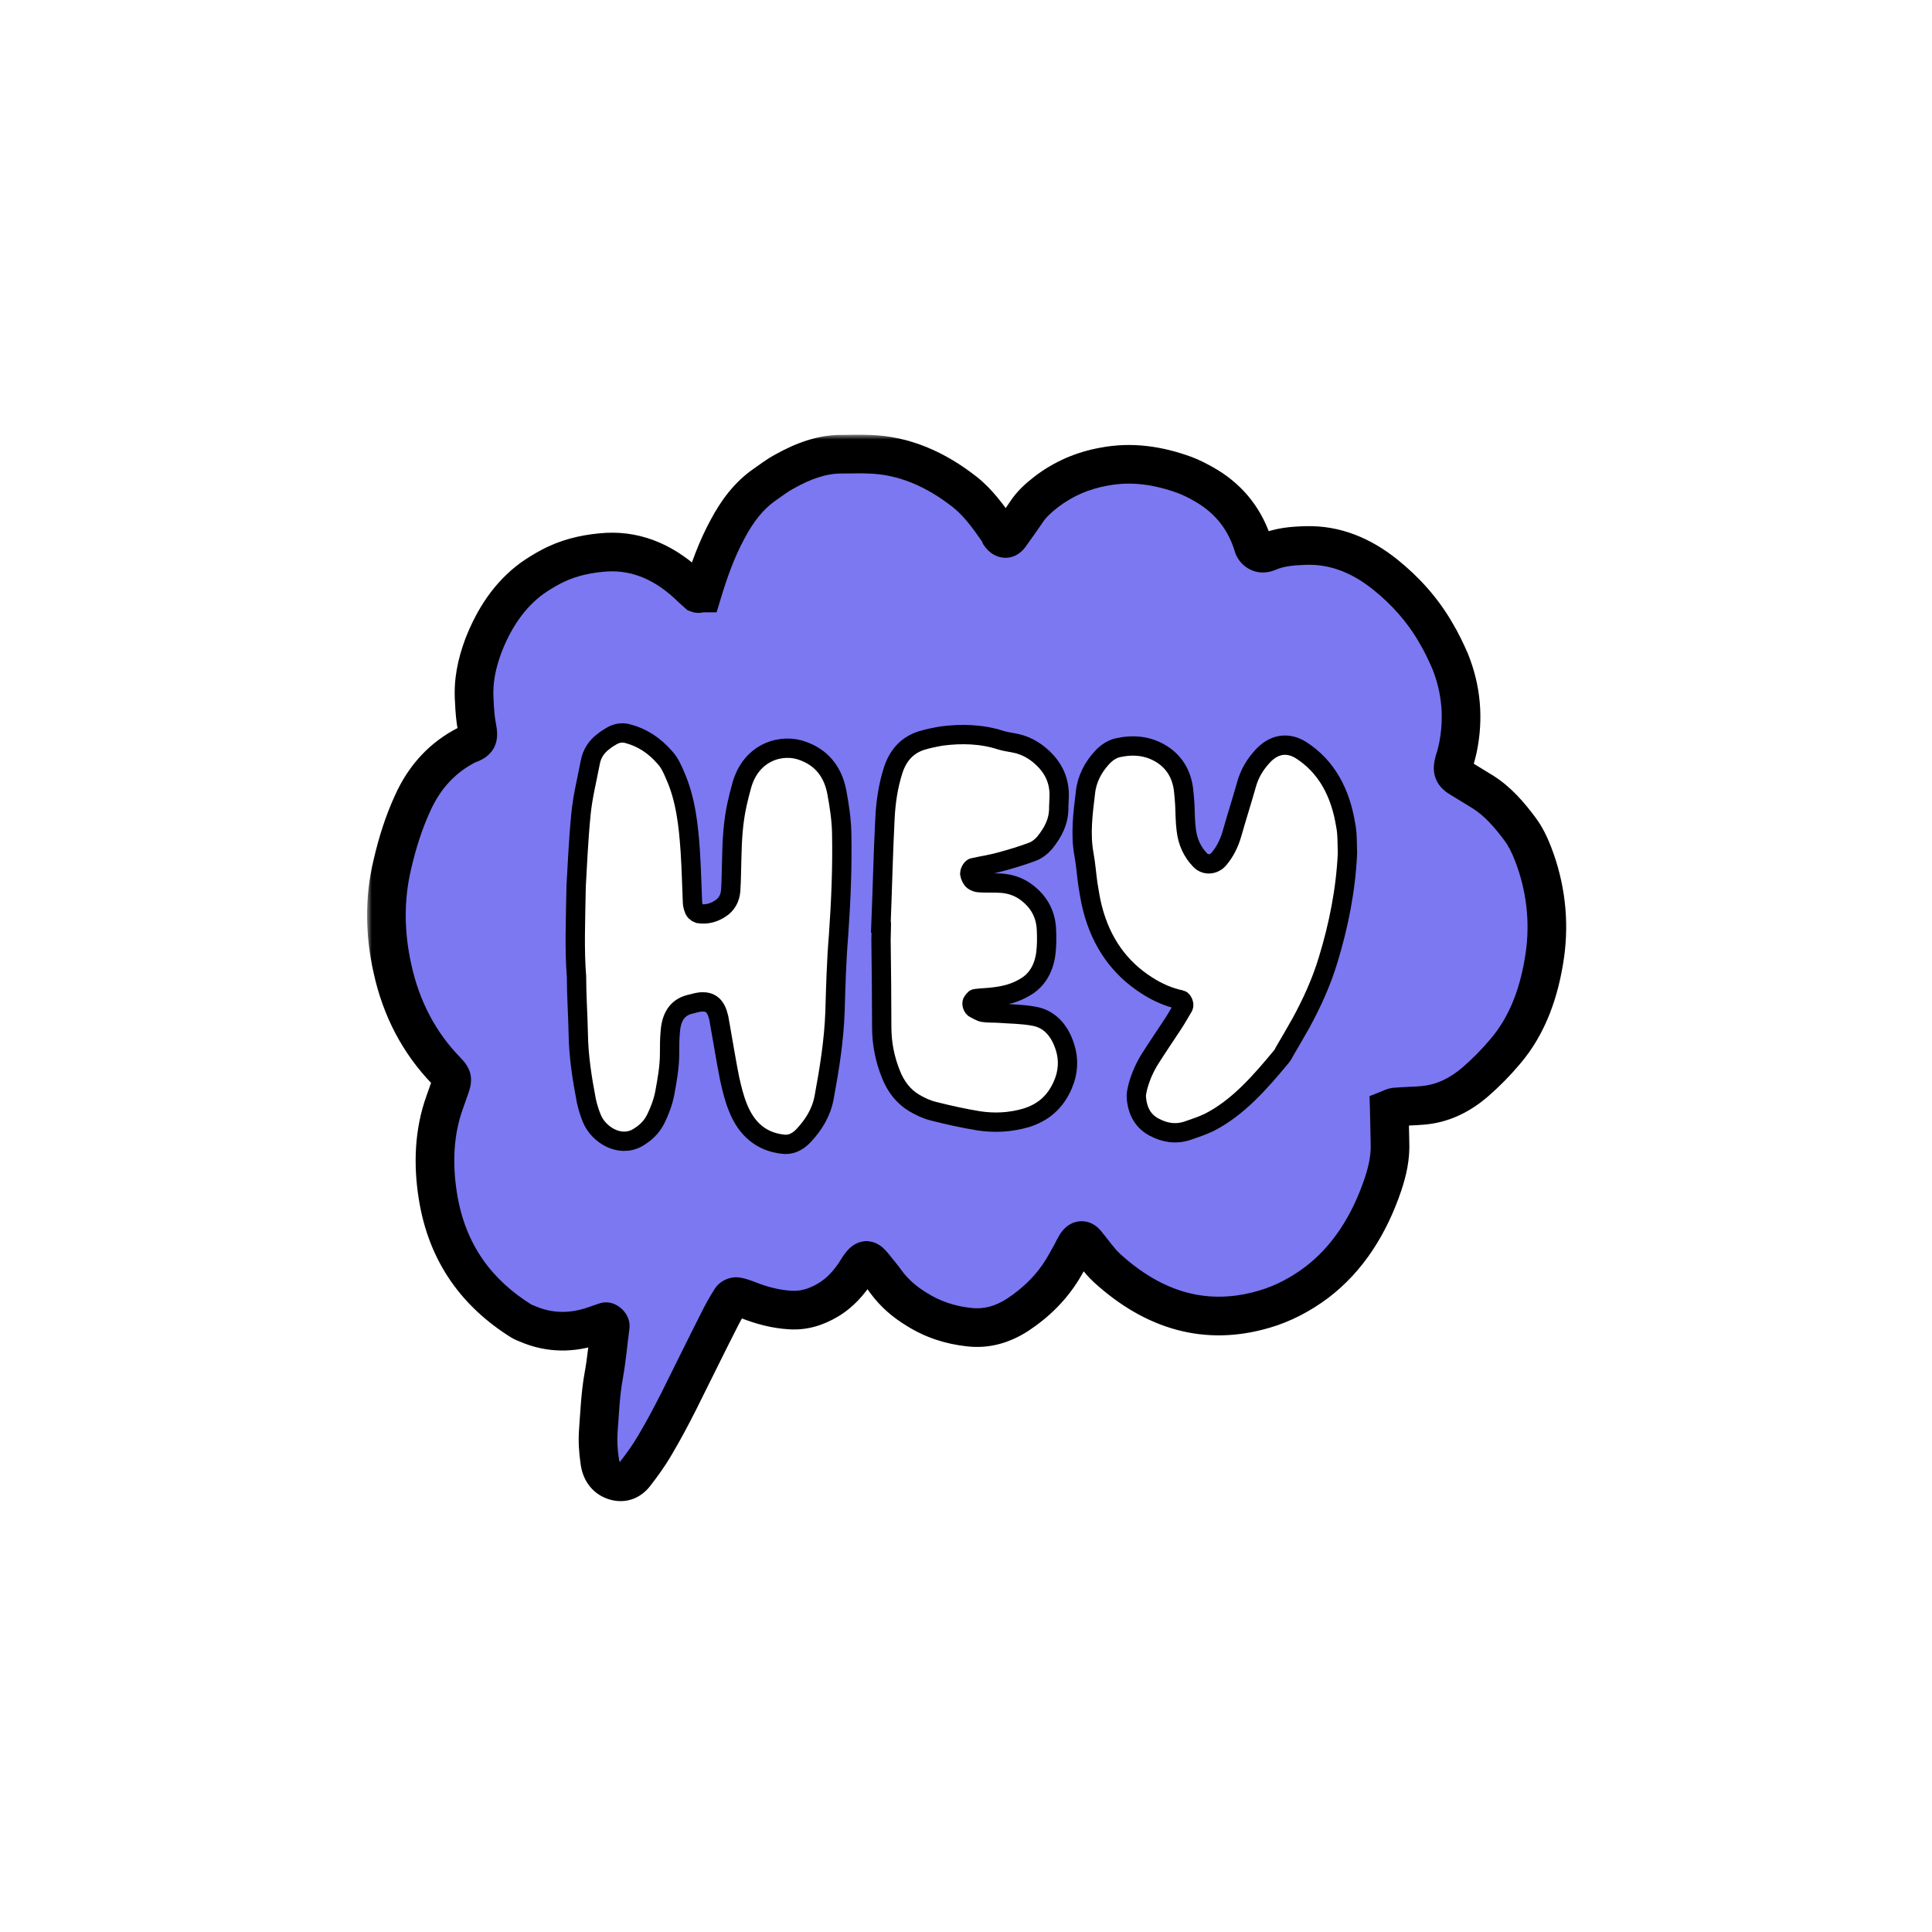 <?xml version="1.0" encoding="UTF-8"?> <svg xmlns="http://www.w3.org/2000/svg" width="200" height="200" viewBox="0 0 200 200" fill="none"> <rect width="200" height="200" fill="white"></rect> <mask id="path-1-outside-1_2359_183" maskUnits="userSpaceOnUse" x="38" y="45" width="125" height="111" fill="black"> <rect fill="white" x="38" y="45" width="125" height="111"></rect> <path d="M72.697 61.389C73.388 59.102 74.187 56.858 75.314 54.787C76.296 52.931 77.496 51.335 79.096 50.213C79.787 49.738 80.441 49.22 81.168 48.832C83.096 47.753 85.095 46.976 87.277 47.019C88.15 47.019 89.022 46.976 89.895 47.019C93.567 47.105 96.876 48.573 99.894 50.946C101.203 51.982 102.257 53.406 103.275 54.873C103.384 55.003 103.457 55.175 103.53 55.348C103.857 55.823 104.22 55.866 104.511 55.477C105.057 54.701 105.638 53.924 106.184 53.104C106.766 52.198 107.493 51.55 108.329 50.903C110.147 49.522 112.11 48.702 114.256 48.314C117.164 47.753 119.928 48.184 122.655 49.177C123.346 49.436 124 49.781 124.618 50.126C126.909 51.421 128.69 53.363 129.636 56.168C129.708 56.427 129.781 56.729 129.963 56.901C130.108 57.074 130.327 57.203 130.545 57.247C130.763 57.29 131.017 57.247 131.236 57.16C132.508 56.599 133.853 56.513 135.199 56.47C138.217 56.384 140.944 57.506 143.416 59.491C145.452 61.13 147.27 63.115 148.652 65.532C149.197 66.438 149.67 67.431 150.106 68.424C151.27 71.315 151.561 74.335 150.906 77.486C150.797 77.96 150.688 78.392 150.542 78.823C150.288 79.773 150.433 80.118 151.233 80.593C151.67 80.852 152.07 81.111 152.506 81.37C152.869 81.585 153.197 81.801 153.56 82.017C155.051 82.966 156.251 84.347 157.342 85.814C157.923 86.591 158.36 87.497 158.723 88.447C159.996 91.77 160.432 95.308 159.923 98.89C159.378 102.644 158.178 106.097 155.815 108.859C154.869 109.981 153.851 111.016 152.76 111.966C151.124 113.39 149.306 114.253 147.306 114.425C146.361 114.512 145.416 114.512 144.47 114.598C144.252 114.598 144.034 114.727 143.816 114.814C143.852 115.979 143.852 117.101 143.889 118.223C143.961 119.776 143.634 121.201 143.161 122.625C141.743 126.811 139.526 130.306 136.29 132.766C134.617 134.017 132.799 134.967 130.872 135.528C124.873 137.297 119.455 135.7 114.583 131.255C113.783 130.522 113.128 129.529 112.401 128.666C112.074 128.278 111.71 128.364 111.42 128.839C111.238 129.141 111.056 129.486 110.911 129.788C110.692 130.177 110.474 130.565 110.256 130.953C108.983 133.197 107.275 134.837 105.311 136.132C103.748 137.124 102.112 137.599 100.294 137.383C98.367 137.167 96.585 136.606 94.876 135.528C93.676 134.794 92.585 133.888 91.676 132.636C91.385 132.205 91.022 131.816 90.695 131.385C89.858 130.349 89.64 130.004 88.731 131.471C87.931 132.766 86.95 133.845 85.713 134.578C84.477 135.312 83.204 135.7 81.823 135.614C80.296 135.528 78.841 135.139 77.423 134.578C77.06 134.449 76.66 134.276 76.296 134.233C76.078 134.19 75.787 134.319 75.678 134.492C75.205 135.226 74.769 136.002 74.369 136.822C72.987 139.541 71.642 142.303 70.26 145.065C69.497 146.575 68.697 148.085 67.825 149.553C67.206 150.631 66.479 151.624 65.716 152.617C65.134 153.35 64.37 153.566 63.534 153.264C62.698 152.962 62.189 152.228 62.08 151.236C61.934 150.243 61.861 149.164 61.934 148.172C62.08 146.23 62.152 144.245 62.516 142.303C62.807 140.663 62.952 138.98 63.17 137.297C63.207 137.081 62.843 136.779 62.698 136.822C62.334 136.952 61.934 137.081 61.571 137.211C59.244 138.031 56.88 138.031 54.59 137.038C54.371 136.952 54.153 136.865 53.935 136.736C49.463 133.931 46.263 129.831 45.318 123.747C44.809 120.51 44.918 117.187 46.045 114.08C46.227 113.562 46.409 113.044 46.59 112.527C46.881 111.664 46.845 111.534 46.191 110.844C43.427 107.995 41.536 104.457 40.627 100.271C39.828 96.689 39.755 93.064 40.627 89.439C41.136 87.239 41.791 85.167 42.7 83.182C43.973 80.334 45.9 78.349 48.372 77.097C48.517 77.011 48.663 77.011 48.808 76.925C49.426 76.623 49.572 76.364 49.39 75.371C49.208 74.465 49.136 73.516 49.099 72.566C48.954 70.538 49.354 68.682 50.045 66.827C51.172 63.935 52.772 61.562 55.062 59.879C55.68 59.447 56.298 59.059 56.953 58.714C58.626 57.808 60.407 57.376 62.225 57.203C65.534 56.858 68.479 58.023 71.097 60.397C71.46 60.742 71.824 61.087 72.224 61.432C72.333 61.476 72.515 61.389 72.697 61.389Z"></path> </mask> <path d="M72.697 61.389C73.388 59.102 74.187 56.858 75.314 54.787C76.296 52.931 77.496 51.335 79.096 50.213C79.787 49.738 80.441 49.22 81.168 48.832C83.096 47.753 85.095 46.976 87.277 47.019C88.15 47.019 89.022 46.976 89.895 47.019C93.567 47.105 96.876 48.573 99.894 50.946C101.203 51.982 102.257 53.406 103.275 54.873C103.384 55.003 103.457 55.175 103.53 55.348C103.857 55.823 104.22 55.866 104.511 55.477C105.057 54.701 105.638 53.924 106.184 53.104C106.766 52.198 107.493 51.55 108.329 50.903C110.147 49.522 112.11 48.702 114.256 48.314C117.164 47.753 119.928 48.184 122.655 49.177C123.346 49.436 124 49.781 124.618 50.126C126.909 51.421 128.69 53.363 129.636 56.168C129.708 56.427 129.781 56.729 129.963 56.901C130.108 57.074 130.327 57.203 130.545 57.247C130.763 57.29 131.017 57.247 131.236 57.16C132.508 56.599 133.853 56.513 135.199 56.47C138.217 56.384 140.944 57.506 143.416 59.491C145.452 61.13 147.27 63.115 148.652 65.532C149.197 66.438 149.67 67.431 150.106 68.424C151.27 71.315 151.561 74.335 150.906 77.486C150.797 77.96 150.688 78.392 150.542 78.823C150.288 79.773 150.433 80.118 151.233 80.593C151.67 80.852 152.07 81.111 152.506 81.37C152.869 81.585 153.197 81.801 153.56 82.017C155.051 82.966 156.251 84.347 157.342 85.814C157.923 86.591 158.36 87.497 158.723 88.447C159.996 91.77 160.432 95.308 159.923 98.89C159.378 102.644 158.178 106.097 155.815 108.859C154.869 109.981 153.851 111.016 152.76 111.966C151.124 113.39 149.306 114.253 147.306 114.425C146.361 114.512 145.416 114.512 144.47 114.598C144.252 114.598 144.034 114.727 143.816 114.814C143.852 115.979 143.852 117.101 143.889 118.223C143.961 119.776 143.634 121.201 143.161 122.625C141.743 126.811 139.526 130.306 136.29 132.766C134.617 134.017 132.799 134.967 130.872 135.528C124.873 137.297 119.455 135.7 114.583 131.255C113.783 130.522 113.128 129.529 112.401 128.666C112.074 128.278 111.71 128.364 111.42 128.839C111.238 129.141 111.056 129.486 110.911 129.788C110.692 130.177 110.474 130.565 110.256 130.953C108.983 133.197 107.275 134.837 105.311 136.132C103.748 137.124 102.112 137.599 100.294 137.383C98.367 137.167 96.585 136.606 94.876 135.528C93.676 134.794 92.585 133.888 91.676 132.636C91.385 132.205 91.022 131.816 90.695 131.385C89.858 130.349 89.64 130.004 88.731 131.471C87.931 132.766 86.95 133.845 85.713 134.578C84.477 135.312 83.204 135.7 81.823 135.614C80.296 135.528 78.841 135.139 77.423 134.578C77.06 134.449 76.66 134.276 76.296 134.233C76.078 134.19 75.787 134.319 75.678 134.492C75.205 135.226 74.769 136.002 74.369 136.822C72.987 139.541 71.642 142.303 70.26 145.065C69.497 146.575 68.697 148.085 67.825 149.553C67.206 150.631 66.479 151.624 65.716 152.617C65.134 153.35 64.37 153.566 63.534 153.264C62.698 152.962 62.189 152.228 62.08 151.236C61.934 150.243 61.861 149.164 61.934 148.172C62.08 146.23 62.152 144.245 62.516 142.303C62.807 140.663 62.952 138.98 63.17 137.297C63.207 137.081 62.843 136.779 62.698 136.822C62.334 136.952 61.934 137.081 61.571 137.211C59.244 138.031 56.88 138.031 54.59 137.038C54.371 136.952 54.153 136.865 53.935 136.736C49.463 133.931 46.263 129.831 45.318 123.747C44.809 120.51 44.918 117.187 46.045 114.08C46.227 113.562 46.409 113.044 46.59 112.527C46.881 111.664 46.845 111.534 46.191 110.844C43.427 107.995 41.536 104.457 40.627 100.271C39.828 96.689 39.755 93.064 40.627 89.439C41.136 87.239 41.791 85.167 42.7 83.182C43.973 80.334 45.9 78.349 48.372 77.097C48.517 77.011 48.663 77.011 48.808 76.925C49.426 76.623 49.572 76.364 49.39 75.371C49.208 74.465 49.136 73.516 49.099 72.566C48.954 70.538 49.354 68.682 50.045 66.827C51.172 63.935 52.772 61.562 55.062 59.879C55.68 59.447 56.298 59.059 56.953 58.714C58.626 57.808 60.407 57.376 62.225 57.203C65.534 56.858 68.479 58.023 71.097 60.397C71.46 60.742 71.824 61.087 72.224 61.432C72.333 61.476 72.515 61.389 72.697 61.389Z" fill="#7B78F2"></path> <path d="M72.697 61.389V63.389H74.182L74.611 61.968L72.697 61.389ZM75.314 54.787L77.071 55.743L77.077 55.733L77.082 55.722L75.314 54.787ZM79.096 50.213L77.963 48.564L77.955 48.57L77.948 48.575L79.096 50.213ZM81.168 48.832L82.111 50.596L82.128 50.587L82.145 50.577L81.168 48.832ZM87.277 47.019L87.237 49.019L87.257 49.019H87.277V47.019ZM89.895 47.019L89.796 49.017L89.822 49.018L89.848 49.019L89.895 47.019ZM99.894 50.946L101.135 49.378L101.13 49.374L99.894 50.946ZM103.275 54.873L101.632 56.013L101.685 56.09L101.746 56.162L103.275 54.873ZM103.53 55.348L101.686 56.124L101.766 56.314L101.883 56.483L103.53 55.348ZM104.511 55.477L106.112 56.676L106.13 56.652L106.148 56.627L104.511 55.477ZM106.184 53.104L107.849 54.212L107.858 54.198L107.867 54.184L106.184 53.104ZM108.329 50.903L107.119 49.31L107.112 49.316L107.105 49.322L108.329 50.903ZM114.256 48.314L114.612 50.282L114.623 50.28L114.634 50.278L114.256 48.314ZM122.655 49.177L123.357 47.304L123.348 47.301L123.339 47.297L122.655 49.177ZM124.618 50.126L125.602 48.385L125.593 48.38L124.618 50.126ZM129.636 56.168L131.561 55.627L131.547 55.578L131.531 55.529L129.636 56.168ZM129.963 56.901L131.492 55.613L131.421 55.528L131.34 55.451L129.963 56.901ZM131.236 57.16L131.971 59.02L132.007 59.006L132.042 58.99L131.236 57.16ZM135.199 56.47L135.142 54.471L135.135 54.471L135.199 56.47ZM143.416 59.491L144.67 57.933L144.668 57.931L143.416 59.491ZM148.652 65.532L146.915 66.525L146.927 66.544L146.938 66.564L148.652 65.532ZM150.106 68.424L151.962 67.677L151.95 67.647L151.937 67.619L150.106 68.424ZM150.906 77.486L152.855 77.934L152.86 77.913L152.864 77.893L150.906 77.486ZM150.542 78.823L148.647 78.185L148.627 78.245L148.611 78.306L150.542 78.823ZM151.233 80.593L152.254 78.873L151.233 80.593ZM152.506 81.37L151.485 83.09L152.506 81.37ZM153.56 82.017L154.635 80.33L154.608 80.313L154.581 80.297L153.56 82.017ZM157.342 85.814L155.737 87.008L155.741 87.013L157.342 85.814ZM158.723 88.447L156.856 89.162L156.856 89.162L158.723 88.447ZM159.923 98.89L161.902 99.178L161.903 99.171L159.923 98.89ZM155.815 108.859L154.295 107.558L154.29 107.564L154.285 107.57L155.815 108.859ZM152.76 111.966L154.073 113.474L154.073 113.474L152.76 111.966ZM147.306 114.425L147.134 112.433L147.125 112.434L147.306 114.425ZM144.47 114.598V116.598H144.562L144.652 116.59L144.47 114.598ZM143.816 114.814L143.08 112.954L141.773 113.471L141.817 114.876L143.816 114.814ZM143.889 118.223L141.89 118.288L141.89 118.302L141.891 118.316L143.889 118.223ZM143.161 122.625L145.056 123.266L145.06 123.255L143.161 122.625ZM136.29 132.766L137.488 134.367L137.494 134.363L137.5 134.358L136.29 132.766ZM130.872 135.528L130.313 133.607L130.306 133.609L130.872 135.528ZM114.583 131.255L113.231 132.729L113.235 132.733L114.583 131.255ZM112.401 128.666L113.931 127.377L112.401 128.666ZM111.42 128.839L109.714 127.794L109.71 127.801L109.706 127.807L111.42 128.839ZM110.911 129.788L112.654 130.768L112.685 130.713L112.713 130.656L110.911 129.788ZM110.256 130.953L111.996 131.94L112 131.933L110.256 130.953ZM105.311 136.132L106.383 137.82L106.398 137.811L106.412 137.801L105.311 136.132ZM100.294 137.383L100.529 135.397L100.516 135.396L100.294 137.383ZM94.876 135.528L95.944 133.836L95.931 133.829L95.919 133.821L94.876 135.528ZM91.676 132.636L90.018 133.754L90.037 133.783L90.058 133.812L91.676 132.636ZM90.695 131.385L92.288 130.176L92.27 130.152L92.251 130.128L90.695 131.385ZM88.731 131.471L87.031 130.418L87.03 130.42L88.731 131.471ZM81.823 135.614L81.948 133.618L81.936 133.617L81.823 135.614ZM77.423 134.578L78.159 132.718L78.127 132.706L78.094 132.694L77.423 134.578ZM76.296 134.233L75.908 136.195L75.984 136.21L76.061 136.219L76.296 134.233ZM75.678 134.492L77.359 135.575L77.364 135.568L77.369 135.56L75.678 134.492ZM74.369 136.822L76.152 137.728L76.159 137.714L76.167 137.699L74.369 136.822ZM70.26 145.065L72.045 145.967L72.049 145.959L70.26 145.065ZM67.825 149.553L66.106 148.53L66.097 148.544L66.089 148.558L67.825 149.553ZM65.716 152.617L67.283 153.859L67.292 153.848L67.301 153.836L65.716 152.617ZM62.08 151.236L64.068 151.017L64.064 150.981L64.058 150.946L62.08 151.236ZM61.934 148.172L59.94 148.022L59.94 148.026L61.934 148.172ZM62.516 142.303L64.482 142.671L64.484 142.661L64.485 142.652L62.516 142.303ZM63.17 137.297L61.198 136.965L61.192 137.002L61.187 137.04L63.17 137.297ZM62.698 136.822L62.129 134.905L62.077 134.92L62.027 134.938L62.698 136.822ZM61.571 137.211L62.235 139.097L62.242 139.095L61.571 137.211ZM54.59 137.038L55.385 135.203L55.355 135.19L55.325 135.178L54.59 137.038ZM53.935 136.736L52.872 138.43L52.893 138.443L52.914 138.456L53.935 136.736ZM45.318 123.747L47.294 123.44L47.294 123.436L45.318 123.747ZM46.045 114.08L47.925 114.762L47.929 114.752L47.932 114.743L46.045 114.08ZM46.59 112.527L48.478 113.189L48.482 113.177L48.486 113.165L46.59 112.527ZM46.191 110.844L47.642 109.468L47.634 109.459L47.626 109.451L46.191 110.844ZM40.627 100.271L42.582 99.847L42.579 99.835L40.627 100.271ZM40.627 89.439L42.572 89.907L42.574 89.899L42.576 89.89L40.627 89.439ZM42.7 83.182L44.518 84.015L44.522 84.006L44.526 83.998L42.7 83.182ZM48.372 77.097L49.275 78.882L49.335 78.852L49.393 78.817L48.372 77.097ZM48.808 76.925L47.93 75.128L47.857 75.163L47.788 75.205L48.808 76.925ZM49.39 75.371L51.357 75.011L51.354 74.994L51.351 74.978L49.39 75.371ZM49.099 72.566L51.098 72.49L51.096 72.456L51.094 72.423L49.099 72.566ZM50.045 66.827L48.181 66.1L48.176 66.115L48.17 66.129L50.045 66.827ZM55.062 59.879L53.917 58.239L53.898 58.253L53.878 58.267L55.062 59.879ZM56.953 58.714L57.886 60.483L57.896 60.478L57.906 60.472L56.953 58.714ZM62.225 57.203L62.414 59.194L62.423 59.194L62.433 59.193L62.225 57.203ZM71.097 60.397L72.474 58.947L72.457 58.931L72.44 58.915L71.097 60.397ZM72.224 61.432L70.917 62.947L71.173 63.168L71.488 63.292L72.224 61.432ZM74.611 61.968C75.286 59.733 76.04 57.639 77.071 55.743L73.558 53.831C72.335 56.078 71.489 58.472 70.782 60.811L74.611 61.968ZM77.082 55.722C77.977 54.031 78.993 52.728 80.244 51.85L77.948 48.575C75.999 49.941 74.615 51.832 73.547 53.852L77.082 55.722ZM80.229 51.861C81.07 51.283 81.514 50.914 82.111 50.596L80.226 47.068C79.369 47.526 78.504 48.193 77.963 48.564L80.229 51.861ZM82.145 50.577C83.934 49.575 85.567 48.986 87.237 49.019L87.316 45.02C84.624 44.966 82.257 45.93 80.191 47.087L82.145 50.577ZM87.277 49.019C88.29 49.019 88.981 48.976 89.796 49.017L89.993 45.022C89.063 44.976 88.009 45.019 87.277 45.019V49.019ZM89.848 49.019C92.982 49.092 95.885 50.338 98.657 52.518L101.13 49.374C97.866 46.807 94.152 45.119 89.942 45.02L89.848 49.019ZM98.653 52.515C99.704 53.346 100.611 54.542 101.632 56.013L104.918 53.733C103.903 52.27 102.701 50.617 101.135 49.378L98.653 52.515ZM101.746 56.162C101.703 56.111 101.674 56.069 101.657 56.041C101.64 56.015 101.632 55.998 101.631 55.997C101.631 55.996 101.635 56.004 101.645 56.027C101.65 56.038 101.655 56.051 101.662 56.067C101.67 56.084 101.677 56.102 101.686 56.124L105.373 54.571C105.33 54.469 105.147 53.991 104.805 53.584L101.746 56.162ZM101.883 56.483C102.174 56.905 102.779 57.592 103.779 57.72C104.926 57.867 105.722 57.197 106.112 56.676L102.91 54.278C103.009 54.146 103.478 53.648 104.289 53.752C104.628 53.796 104.866 53.936 104.995 54.034C105.12 54.13 105.173 54.209 105.176 54.213L101.883 56.483ZM106.148 56.627C106.642 55.923 107.29 55.052 107.849 54.212L104.519 51.996C103.987 52.795 103.471 53.478 102.874 54.328L106.148 56.627ZM107.867 54.184C108.265 53.565 108.78 53.083 109.553 52.485L107.105 49.322C106.206 50.017 105.266 50.831 104.501 52.023L107.867 54.184ZM109.539 52.496C111.092 51.316 112.759 50.617 114.612 50.282L113.899 46.346C111.462 46.787 109.202 47.728 107.119 49.31L109.539 52.496ZM114.634 50.278C117.096 49.803 119.484 50.151 121.971 51.056L123.339 47.297C120.372 46.218 117.233 45.703 113.877 46.35L114.634 50.278ZM121.953 51.05C122.497 51.254 123.044 51.538 123.643 51.872L125.593 48.38C124.956 48.024 124.194 47.618 123.357 47.304L121.953 51.05ZM123.634 51.867C125.533 52.941 126.966 54.508 127.74 56.806L131.531 55.529C130.415 52.218 128.285 49.901 125.602 48.385L123.634 51.867ZM127.71 56.709C127.73 56.778 127.799 57.044 127.893 57.287C127.988 57.534 128.184 57.97 128.586 58.352L131.34 55.451C131.457 55.562 131.528 55.666 131.567 55.732C131.605 55.796 131.622 55.841 131.624 55.846C131.627 55.853 131.622 55.843 131.61 55.802C131.605 55.782 131.598 55.759 131.59 55.73C131.583 55.707 131.57 55.66 131.561 55.627L127.71 56.709ZM128.433 58.19C128.867 58.705 129.485 59.076 130.157 59.209L130.933 55.285C131.067 55.311 131.17 55.357 131.247 55.403C131.325 55.449 131.41 55.515 131.492 55.613L128.433 58.19ZM130.157 59.209C130.866 59.349 131.522 59.198 131.971 59.02L130.5 55.301C130.527 55.29 130.565 55.278 130.619 55.27C130.669 55.264 130.78 55.254 130.933 55.285L130.157 59.209ZM132.042 58.99C132.925 58.601 133.918 58.512 135.263 58.469L135.135 54.471C133.789 54.514 132.091 54.597 130.429 55.33L132.042 58.99ZM135.256 58.469C137.697 58.399 139.973 59.292 142.164 61.05L144.668 57.931C141.914 55.719 138.736 54.368 135.142 54.471L135.256 58.469ZM142.162 61.048C144.036 62.558 145.677 64.359 146.915 66.525L150.388 64.54C148.863 61.872 146.868 59.703 144.67 57.933L142.162 61.048ZM146.938 66.564C147.419 67.362 147.852 68.265 148.275 69.228L151.937 67.619C151.488 66.597 150.975 65.514 150.365 64.501L146.938 66.564ZM148.251 69.17C149.268 71.698 149.521 74.318 148.948 77.079L152.864 77.893C153.6 74.353 153.271 70.931 151.962 67.677L148.251 69.17ZM148.957 77.038C148.853 77.491 148.761 77.847 148.647 78.185L152.438 79.462C152.615 78.937 152.741 78.43 152.855 77.934L148.957 77.038ZM148.611 78.306C148.468 78.837 148.274 79.714 148.633 80.622C148.998 81.547 149.754 82.041 150.213 82.313L152.254 78.873C152.109 78.787 152.088 78.761 152.116 78.787C152.161 78.829 152.273 78.949 152.352 79.151C152.431 79.349 152.43 79.504 152.427 79.545C152.426 79.568 152.427 79.518 152.474 79.341L148.611 78.306ZM150.213 82.313C150.412 82.431 150.605 82.551 150.817 82.682C151.023 82.81 151.248 82.949 151.485 83.09L153.527 79.65C153.327 79.531 153.134 79.412 152.923 79.281C152.716 79.153 152.491 79.013 152.254 78.873L150.213 82.313ZM151.485 83.09C151.644 83.184 151.798 83.28 151.974 83.389C152.144 83.496 152.335 83.615 152.54 83.737L154.581 80.297C154.422 80.203 154.268 80.107 154.093 79.997C153.923 79.891 153.731 79.771 153.527 79.65L151.485 83.09ZM152.486 83.704C153.663 84.454 154.688 85.597 155.737 87.008L158.947 84.621C157.814 83.097 156.439 81.479 154.635 80.33L152.486 83.704ZM155.741 87.013C156.169 87.585 156.527 88.303 156.856 89.162L160.591 87.731C160.193 86.692 159.678 85.598 158.943 84.615L155.741 87.013ZM156.856 89.162C158.011 92.179 158.403 95.375 157.943 98.609L161.903 99.171C162.462 95.242 161.981 91.361 160.591 87.731L156.856 89.162ZM157.944 98.603C157.432 102.13 156.331 105.179 154.295 107.558L157.334 110.159C160.025 107.014 161.324 103.159 161.902 99.178L157.944 98.603ZM154.285 107.57C153.405 108.614 152.459 109.576 151.447 110.457L154.073 113.474C155.243 112.456 156.333 111.347 157.344 110.147L154.285 107.57ZM151.447 110.457C150.07 111.656 148.639 112.303 147.134 112.433L147.478 116.418C149.974 116.203 152.178 115.124 154.073 113.474L151.447 110.457ZM147.125 112.434C146.705 112.472 146.277 112.492 145.797 112.514C145.332 112.535 144.814 112.558 144.289 112.606L144.652 116.59C145.072 116.551 145.499 116.532 145.98 116.51C146.445 116.488 146.963 116.465 147.488 116.417L147.125 112.434ZM144.47 112.598C143.984 112.598 143.595 112.74 143.407 112.814C143.307 112.853 143.214 112.895 143.166 112.916C143.105 112.944 143.089 112.951 143.08 112.954L144.552 116.674C144.605 116.653 144.653 116.632 144.692 116.615C144.73 116.599 144.767 116.582 144.793 116.571C144.822 116.558 144.839 116.55 144.856 116.543C144.871 116.537 144.878 116.534 144.879 116.533C144.884 116.531 144.849 116.546 144.787 116.561C144.723 116.577 144.613 116.598 144.47 116.598V112.598ZM141.817 114.876C141.835 115.441 141.843 115.998 141.853 116.567C141.862 117.131 141.871 117.708 141.89 118.288L145.888 118.158C145.87 117.616 145.861 117.071 145.852 116.502C145.843 115.939 145.834 115.352 145.815 114.751L141.817 114.876ZM141.891 118.316C141.947 119.523 141.699 120.683 141.263 121.995L145.06 123.255C145.57 121.719 145.975 120.03 145.886 118.129L141.891 118.316ZM141.267 121.983C139.943 125.891 137.923 129.012 135.079 131.174L137.5 134.358C141.128 131.6 143.544 127.73 145.056 123.266L141.267 121.983ZM135.091 131.164C133.586 132.291 131.982 133.122 130.313 133.607L131.431 137.448C133.616 136.812 135.648 135.744 137.488 134.367L135.091 131.164ZM130.306 133.609C125.085 135.149 120.374 133.831 115.931 129.778L113.235 132.733C118.536 137.569 124.66 139.445 131.438 137.446L130.306 133.609ZM115.935 129.781C115.655 129.525 115.371 129.195 115.033 128.768C114.731 128.387 114.317 127.836 113.931 127.377L110.872 129.955C111.212 130.359 111.489 130.736 111.897 131.251C112.268 131.719 112.71 132.252 113.231 132.729L115.935 129.781ZM113.931 127.377C113.499 126.865 112.657 126.246 111.519 126.465C110.537 126.654 109.977 127.365 109.714 127.794L113.125 129.884C113.12 129.892 113.07 129.974 112.952 130.074C112.832 130.178 112.606 130.329 112.275 130.393C111.473 130.547 110.976 130.079 110.872 129.955L113.931 127.377ZM109.706 127.807C109.486 128.174 109.275 128.575 109.109 128.921L112.713 130.656C112.837 130.397 112.99 130.108 113.133 129.87L109.706 127.807ZM109.167 128.809C109.058 129.003 108.949 129.197 108.84 129.391C108.73 129.585 108.621 129.78 108.512 129.974L112 131.933C112.109 131.739 112.218 131.544 112.327 131.35C112.436 131.156 112.545 130.962 112.654 130.768L109.167 128.809ZM108.516 129.967C107.427 131.887 105.961 133.308 104.21 134.462L106.412 137.801C108.588 136.366 110.54 134.508 111.996 131.94L108.516 129.967ZM104.239 134.443C102.99 135.237 101.809 135.549 100.529 135.397L100.058 139.369C102.414 139.649 104.506 139.012 106.383 137.82L104.239 134.443ZM100.516 135.396C98.852 135.209 97.367 134.735 95.944 133.836L93.808 137.219C95.803 138.478 97.881 139.126 100.071 139.371L100.516 135.396ZM95.919 133.821C94.892 133.193 94.017 132.455 93.294 131.461L90.058 133.812C91.154 135.32 92.46 136.395 93.833 137.234L95.919 133.821ZM93.335 131.518C93.133 131.22 92.919 130.954 92.745 130.742C92.555 130.51 92.421 130.352 92.288 130.176L89.101 132.593C89.295 132.849 89.507 133.101 89.653 133.279C89.815 133.477 89.928 133.621 90.018 133.754L93.335 131.518ZM92.251 130.128C92.08 129.917 91.829 129.598 91.59 129.354C91.39 129.15 90.839 128.606 89.976 128.503C88.965 128.383 88.254 128.922 87.906 129.263C87.561 129.6 87.272 130.029 87.031 130.418L90.431 132.524C90.645 132.18 90.724 132.102 90.702 132.123C90.682 132.143 90.572 132.248 90.37 132.342C90.143 132.447 89.841 132.515 89.504 132.475C89.189 132.438 88.968 132.32 88.859 132.25C88.758 132.184 88.713 132.134 88.736 132.156C88.754 132.175 88.794 132.218 88.869 132.309C88.945 132.4 89.025 132.5 89.139 132.641L92.251 130.128ZM87.03 130.42C86.351 131.519 85.581 132.331 84.693 132.858L86.734 136.298C88.318 135.358 89.512 134.013 90.433 132.522L87.03 130.42ZM84.693 132.858C83.72 133.436 82.843 133.674 81.948 133.618L81.698 137.61C83.567 137.727 85.235 137.188 86.734 136.298L84.693 132.858ZM81.936 133.617C80.678 133.546 79.437 133.224 78.159 132.718L76.688 136.438C78.246 137.054 79.914 137.509 81.71 137.611L81.936 133.617ZM78.094 132.694C77.94 132.639 77.191 132.325 76.532 132.247L76.061 136.219C76.037 136.216 76.073 136.218 76.218 136.267C76.284 136.29 76.356 136.316 76.448 136.35C76.531 136.381 76.644 136.424 76.752 136.462L78.094 132.694ZM76.684 132.271C76.074 132.15 75.53 132.284 75.16 132.442C74.799 132.597 74.321 132.896 73.987 133.424L77.369 135.56C77.144 135.916 76.867 136.063 76.732 136.121C76.59 136.182 76.3 136.273 75.908 136.195L76.684 132.271ZM73.997 133.409C73.48 134.212 73.005 135.058 72.572 135.945L76.167 137.699C76.534 136.947 76.931 136.239 77.359 135.575L73.997 133.409ZM72.586 135.916C71.203 138.637 69.838 141.438 68.472 144.17L72.049 145.959C73.446 143.167 74.772 140.445 76.152 137.728L72.586 135.916ZM68.476 144.162C67.723 145.652 66.946 147.118 66.106 148.53L69.543 150.575C70.449 149.053 71.271 147.498 72.045 145.967L68.476 144.162ZM66.089 148.558C65.54 149.516 64.881 150.422 64.13 151.397L67.301 153.836C68.078 152.826 68.872 151.747 69.56 150.547L66.089 148.558ZM64.148 151.374C64.106 151.428 64.082 151.444 64.086 151.441C64.088 151.44 64.095 151.435 64.108 151.428C64.122 151.422 64.138 151.415 64.158 151.409C64.177 151.404 64.197 151.4 64.215 151.398C64.232 151.396 64.246 151.396 64.254 151.396C64.272 151.397 64.26 151.399 64.213 151.383L62.855 155.145C63.608 155.417 64.446 155.493 65.283 155.248C66.116 155.004 66.783 154.489 67.283 153.859L64.148 151.374ZM64.213 151.383C64.189 151.374 64.18 151.367 64.178 151.366C64.177 151.365 64.173 151.362 64.164 151.35C64.148 151.327 64.091 151.233 64.068 151.017L60.092 151.454C60.267 153.047 61.162 154.534 62.855 155.145L64.213 151.383ZM64.058 150.946C63.927 150.051 63.87 149.124 63.929 148.318L59.94 148.026C59.853 149.204 59.941 150.436 60.101 151.526L64.058 150.946ZM63.929 148.321C64.082 146.275 64.145 144.47 64.482 142.671L60.55 141.935C60.16 144.02 60.077 146.184 59.94 148.022L63.929 148.321ZM64.485 142.652C64.786 140.956 64.951 139.118 65.154 137.554L61.187 137.04C60.953 138.842 60.828 140.369 60.547 141.953L64.485 142.652ZM65.143 137.629C65.254 136.97 65.038 136.446 64.893 136.177C64.735 135.884 64.537 135.658 64.363 135.497C64.19 135.336 63.966 135.169 63.696 135.041C63.526 134.96 62.899 134.676 62.129 134.905L63.267 138.74C62.882 138.854 62.56 138.819 62.386 138.786C62.2 138.75 62.062 138.694 61.98 138.655C61.818 138.578 61.71 138.492 61.641 138.428C61.572 138.364 61.467 138.252 61.372 138.074C61.289 137.921 61.105 137.516 61.198 136.965L65.143 137.629ZM62.027 134.938C61.862 134.997 61.686 135.057 61.492 135.122C61.304 135.186 61.098 135.256 60.9 135.326L62.242 139.095C62.407 139.036 62.583 138.976 62.776 138.91C62.965 138.847 63.17 138.777 63.369 138.706L62.027 134.938ZM60.906 135.324C59.009 135.993 57.17 135.976 55.385 135.203L53.794 138.873C56.59 140.085 59.478 140.068 62.235 139.097L60.906 135.324ZM55.325 135.178C55.091 135.085 55.017 135.052 54.956 135.016L52.914 138.456C53.289 138.678 53.652 138.818 53.854 138.898L55.325 135.178ZM54.998 135.042C50.959 132.509 48.141 128.887 47.294 123.44L43.342 124.054C44.386 130.775 47.967 135.353 52.872 138.43L54.998 135.042ZM47.294 123.436C46.823 120.441 46.941 117.475 47.925 114.762L44.165 113.398C42.895 116.9 42.795 120.579 43.342 124.057L47.294 123.436ZM47.932 114.743C48.023 114.484 48.114 114.225 48.205 113.966C48.296 113.707 48.387 113.448 48.478 113.189L44.703 111.864C44.612 112.123 44.522 112.382 44.431 112.641C44.34 112.9 44.249 113.159 44.158 113.418L47.932 114.743ZM48.486 113.165C48.595 112.842 48.901 112.033 48.689 111.152C48.486 110.309 47.876 109.714 47.642 109.468L44.739 112.22C44.815 112.3 44.869 112.358 44.909 112.404C44.95 112.45 44.964 112.468 44.963 112.467C44.96 112.463 44.858 112.326 44.8 112.089C44.773 111.973 44.764 111.867 44.764 111.779C44.765 111.695 44.775 111.64 44.778 111.625C44.78 111.613 44.778 111.624 44.764 111.674C44.749 111.723 44.728 111.79 44.695 111.888L48.486 113.165ZM47.626 109.451C45.134 106.883 43.415 103.684 42.582 99.847L38.673 100.695C39.658 105.229 41.72 109.108 44.755 112.236L47.626 109.451ZM42.579 99.835C41.838 96.515 41.779 93.201 42.572 89.907L38.683 88.971C37.731 92.927 37.817 96.864 38.676 100.707L42.579 99.835ZM42.576 89.89C43.062 87.788 43.678 85.85 44.518 84.015L40.882 82.349C39.904 84.484 39.211 86.689 38.679 88.989L42.576 89.89ZM44.526 83.998C45.618 81.554 47.227 79.918 49.275 78.882L47.469 75.313C44.572 76.779 42.327 79.114 40.874 82.366L44.526 83.998ZM49.393 78.817C49.222 78.918 49.065 78.957 49.159 78.928C49.21 78.913 49.513 78.832 49.829 78.645L47.788 75.205C47.958 75.104 48.116 75.066 48.021 75.094C47.97 75.109 47.667 75.19 47.351 75.377L49.393 78.817ZM49.687 78.722C50.078 78.53 50.871 78.11 51.255 77.152C51.581 76.34 51.449 75.508 51.357 75.011L47.423 75.732C47.44 75.826 47.451 75.896 47.457 75.947C47.463 75.998 47.463 76.019 47.463 76.017C47.463 76.015 47.462 75.979 47.472 75.918C47.481 75.855 47.502 75.766 47.543 75.662C47.636 75.429 47.781 75.262 47.898 75.164C47.985 75.091 48.03 75.079 47.93 75.128L49.687 78.722ZM51.351 74.978C51.2 74.225 51.133 73.398 51.098 72.49L47.101 72.643C47.139 73.633 47.217 74.705 47.429 75.765L51.351 74.978ZM51.094 72.423C50.975 70.763 51.294 69.202 51.919 67.525L48.17 66.129C47.413 68.162 46.932 70.313 47.104 72.709L51.094 72.423ZM51.908 67.553C52.937 64.913 54.339 62.892 56.246 61.491L53.878 58.267C51.204 60.232 49.406 62.958 48.181 66.1L51.908 67.553ZM56.207 61.519C56.774 61.123 57.32 60.781 57.886 60.483L56.02 56.945C55.276 57.337 54.587 57.772 53.917 58.239L56.207 61.519ZM57.906 60.472C59.282 59.727 60.786 59.349 62.414 59.194L62.036 55.212C60.028 55.403 57.969 55.889 56 56.955L57.906 60.472ZM62.433 59.193C65.072 58.917 67.473 59.811 69.754 61.879L72.44 58.915C69.485 56.236 65.995 54.799 62.017 55.214L62.433 59.193ZM69.72 61.847C70.079 62.188 70.476 62.566 70.917 62.947L73.531 59.919C73.172 59.609 72.842 59.296 72.474 58.947L69.72 61.847ZM71.488 63.292C71.894 63.453 72.252 63.451 72.433 63.441C72.617 63.43 72.772 63.399 72.821 63.389C72.838 63.386 72.853 63.383 72.864 63.381C72.876 63.378 72.882 63.377 72.889 63.375C72.902 63.373 72.9 63.373 72.892 63.375C72.878 63.377 72.804 63.389 72.697 63.389V59.389C72.499 59.389 72.334 59.413 72.231 59.43C72.179 59.438 72.133 59.447 72.103 59.453C72.088 59.456 72.073 59.459 72.065 59.461C72.054 59.463 72.049 59.464 72.045 59.465C72.036 59.467 72.048 59.465 72.069 59.461C72.091 59.458 72.139 59.451 72.204 59.447C72.268 59.444 72.368 59.442 72.491 59.456C72.616 59.47 72.779 59.501 72.96 59.573L71.488 63.292Z" fill="black" mask="url(#path-1-outside-1_2359_183)"></path> <path d="M59.643 91.727C59.752 89.957 59.861 87.066 60.152 84.175C60.334 82.405 60.77 80.679 61.098 78.953C61.279 77.96 61.788 77.27 62.479 76.752C62.734 76.536 63.025 76.364 63.316 76.191C63.825 75.889 64.37 75.803 64.915 75.932C66.443 76.321 67.715 77.141 68.842 78.435C69.315 78.953 69.606 79.6 69.897 80.291C70.987 82.751 71.278 85.469 71.46 88.188C71.569 89.871 71.606 91.554 71.678 93.237C71.678 93.496 71.715 93.798 71.824 94.057C71.897 94.316 72.078 94.488 72.333 94.575C73.169 94.704 73.933 94.488 74.624 94.014C75.205 93.625 75.569 93.021 75.642 92.201C75.714 91.079 75.714 89.957 75.751 88.835C75.787 86.936 75.896 85.081 76.296 83.268C76.442 82.621 76.587 82.017 76.769 81.37C77.75 77.745 81.023 76.925 83.132 77.745C84.913 78.392 86.186 79.73 86.622 81.974C86.877 83.355 87.095 84.736 87.131 86.16C87.204 89.741 87.058 93.28 86.804 96.862C86.586 99.494 86.513 102.126 86.44 104.716C86.331 107.736 85.859 110.671 85.313 113.605C85.022 115.202 84.186 116.497 83.168 117.575C82.55 118.223 81.823 118.568 80.986 118.439C78.841 118.18 77.278 116.928 76.369 114.598C76.005 113.692 75.751 112.656 75.532 111.663C75.169 109.851 74.878 107.995 74.551 106.183C74.514 105.924 74.442 105.622 74.405 105.363C74.114 104.112 73.569 103.637 72.515 103.723C72.115 103.766 71.751 103.896 71.351 103.982C70.079 104.327 69.497 105.32 69.388 106.787C69.315 107.521 69.315 108.297 69.315 109.031C69.315 110.455 69.061 111.836 68.806 113.217C68.624 114.123 68.297 114.986 67.897 115.806C67.424 116.756 66.77 117.317 65.97 117.791C64.079 118.827 61.934 117.403 61.279 115.806C61.025 115.202 60.843 114.598 60.698 113.951C60.261 111.663 59.898 109.376 59.861 107.003C59.825 105.018 59.68 103.076 59.68 101.091C59.462 98.329 59.571 95.61 59.643 91.727Z" fill="white" stroke="black" stroke-width="2"></path> <path d="M139.488 88.36C139.307 92.158 138.579 95.783 137.489 99.365C136.798 101.652 135.816 103.809 134.689 105.881C134.107 106.916 133.526 107.909 132.944 108.902C132.871 109.074 132.762 109.247 132.653 109.376C130.435 112.052 128.144 114.684 125.163 116.195C124.436 116.54 123.672 116.799 122.909 117.058C121.709 117.446 120.581 117.273 119.454 116.669C118.327 116.065 117.745 115.029 117.636 113.605C117.6 113.26 117.709 112.872 117.782 112.526C118.073 111.448 118.509 110.455 119.091 109.549C119.854 108.341 120.654 107.175 121.418 106.01C121.818 105.406 122.145 104.802 122.509 104.198C122.618 104.025 122.436 103.551 122.254 103.507C121.018 103.248 119.818 102.731 118.691 101.997C115.927 100.228 114 97.595 113.091 94.014C112.873 93.194 112.764 92.374 112.619 91.554C112.473 90.518 112.401 89.482 112.219 88.49C111.819 86.332 112.11 84.174 112.364 82.06C112.51 80.636 113.164 79.428 114.073 78.435C114.546 77.917 115.128 77.529 115.746 77.399C117.345 77.054 118.909 77.184 120.363 78.133C121.527 78.91 122.29 80.075 122.509 81.672C122.581 82.233 122.618 82.794 122.654 83.355C122.69 84.218 122.69 85.038 122.799 85.901C122.945 87.152 123.418 88.188 124.254 89.051C124.799 89.612 125.672 89.526 126.181 88.921C126.799 88.188 127.235 87.325 127.526 86.332C127.999 84.649 128.544 82.966 129.017 81.283C129.344 80.075 129.926 79.126 130.726 78.263C131.889 77.011 133.307 76.795 134.689 77.658C137.307 79.341 138.761 82.017 139.307 85.426C139.488 86.289 139.452 87.325 139.488 88.36Z" fill="white" stroke="black" stroke-width="2"></path> <path d="M91.203 95.567C91.349 92.028 91.421 88.447 91.603 84.908C91.676 83.139 91.93 81.37 92.476 79.686C93.021 78.047 94.039 77.097 95.385 76.666C96.075 76.45 96.766 76.32 97.493 76.191C99.529 75.932 101.602 75.975 103.602 76.623C104.147 76.795 104.693 76.838 105.238 76.968C106.183 77.184 107.056 77.658 107.819 78.349C109.019 79.428 109.747 80.808 109.637 82.664C109.637 82.966 109.601 83.225 109.601 83.527C109.637 85.038 108.983 86.203 108.147 87.238C107.819 87.627 107.383 87.972 106.947 88.145C105.82 88.576 104.656 88.921 103.529 89.224C102.62 89.482 101.675 89.612 100.729 89.828C100.584 89.871 100.329 90.302 100.402 90.518C100.475 90.777 100.584 91.036 100.766 91.165C100.947 91.295 101.202 91.381 101.42 91.381C102.147 91.424 102.838 91.381 103.565 91.424C104.438 91.468 105.311 91.726 106.074 92.244C107.383 93.15 108.256 94.445 108.328 96.257C108.365 97.078 108.365 97.941 108.256 98.76C108.038 100.314 107.31 101.522 106.074 102.213C105.056 102.817 104.002 103.076 102.875 103.205C102.256 103.292 101.602 103.292 100.984 103.378C100.875 103.378 100.766 103.594 100.657 103.723C100.548 103.896 100.693 104.327 100.911 104.414C101.202 104.543 101.493 104.759 101.784 104.802C102.329 104.888 102.875 104.845 103.456 104.888C104.656 104.975 105.82 104.975 106.983 105.19C108.619 105.449 109.71 106.658 110.256 108.427C110.656 109.678 110.583 111.016 110.037 112.268C109.237 114.166 107.892 115.202 106.22 115.72C104.583 116.195 102.947 116.281 101.275 116.022C99.711 115.763 98.148 115.418 96.621 115.029C95.93 114.857 95.275 114.555 94.621 114.166C93.53 113.519 92.73 112.483 92.221 111.189C91.603 109.635 91.276 108.038 91.276 106.312C91.276 103.292 91.24 100.314 91.203 97.293C91.203 96.732 91.24 96.171 91.24 95.61C91.24 95.567 91.203 95.567 91.203 95.567Z" fill="white" stroke="black" stroke-width="2"></path> </svg> 